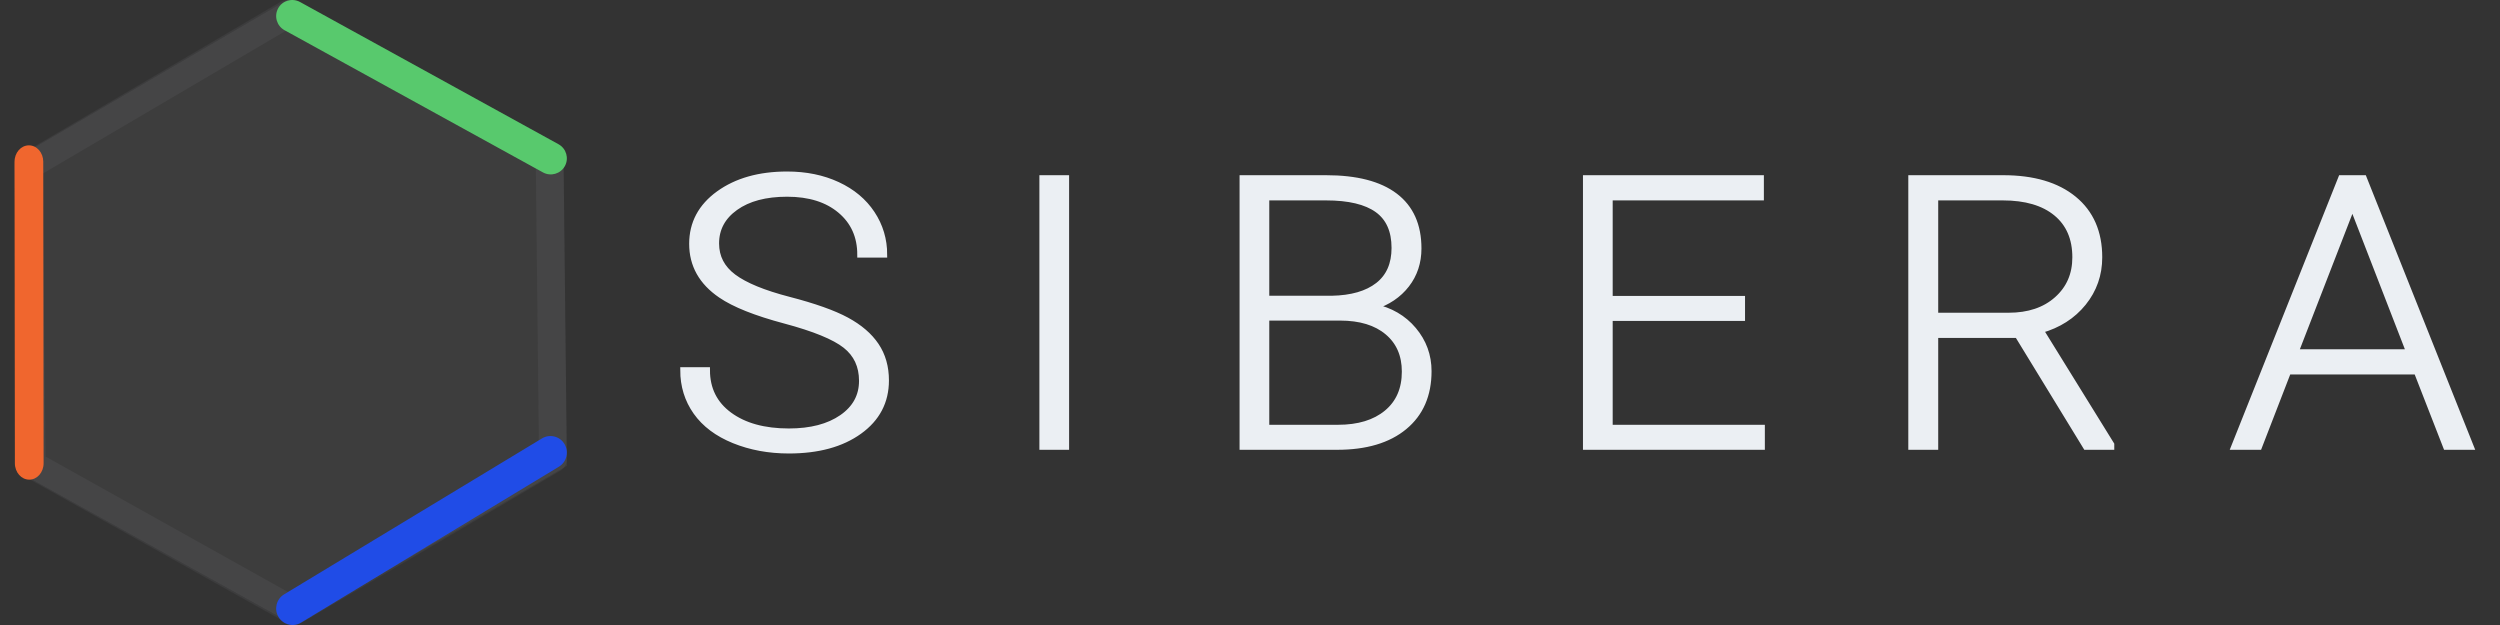 <svg width="172" height="43" viewBox="0 0 172 43" fill="none" xmlns="http://www.w3.org/2000/svg"><rect x="0" y="0" width="172" height="43" fill="#333333" stroke="none"/><mask id="path-1-outside-1_3662_8379" maskUnits="userSpaceOnUse" x="46" y="11" width="125" height="21" fill="black"><rect fill="white" x="46" y="11" width="125" height="21"/><path d="M166.268 25.564H157.43L155.425 30.746H153.7L161.068 12.254H162.632L170 30.746H168.288L166.268 25.564ZM157.938 24.231H165.748L161.844 14.159L157.938 24.231ZM138.805 23.049H133.149V30.746H131.491V12.254H137.816C139.892 12.254 141.515 12.733 142.683 13.689C143.851 14.646 144.434 15.984 144.434 17.703C144.434 18.888 144.069 19.934 143.338 20.84C142.606 21.746 141.626 22.372 140.397 22.719L145.262 30.581V30.746H143.512L138.805 23.049ZM133.149 21.716H138.19C139.572 21.716 140.682 21.343 141.519 20.598C142.357 19.853 142.777 18.888 142.777 17.703C142.777 16.399 142.339 15.387 141.466 14.667C140.593 13.947 139.367 13.588 137.789 13.588H133.149V21.716ZM119.858 21.881H110.753V29.425H121.222V30.746H109.108V12.254H121.155V13.588H110.753V20.56H119.858V21.881ZM85.482 30.746V12.254H91.231C93.317 12.254 94.899 12.663 95.978 13.48C97.056 14.297 97.596 15.501 97.596 17.093C97.596 18.05 97.322 18.882 96.773 19.589C96.225 20.296 95.474 20.802 94.52 21.106C95.653 21.343 96.564 21.873 97.255 22.694C97.945 23.515 98.291 24.463 98.291 25.539C98.291 27.173 97.736 28.45 96.626 29.368C95.516 30.287 93.972 30.746 91.993 30.746H85.482ZM87.126 21.856V29.425H92.06C93.469 29.425 94.585 29.084 95.41 28.403C96.234 27.721 96.646 26.775 96.646 25.564C96.646 24.421 96.252 23.517 95.463 22.853C94.674 22.188 93.585 21.856 92.194 21.856H87.126ZM87.126 20.548H91.619C92.992 20.522 94.055 20.215 94.808 19.627C95.561 19.038 95.938 18.181 95.938 17.055C95.938 15.87 95.548 14.995 94.768 14.432C93.988 13.869 92.809 13.588 91.231 13.588H87.126V20.548ZM73.354 30.746H71.71V12.254H73.354V30.746ZM59.301 26.199C59.301 25.175 58.922 24.364 58.165 23.767C57.407 23.17 56.021 22.603 54.006 22.065C51.992 21.528 50.521 20.941 49.594 20.306C48.275 19.409 47.615 18.232 47.615 16.776C47.615 15.361 48.228 14.212 49.453 13.327C50.679 12.443 52.246 12 54.154 12C55.446 12 56.603 12.237 57.623 12.711C58.644 13.185 59.435 13.846 59.996 14.693C60.558 15.539 60.839 16.483 60.839 17.525H59.181C59.181 16.263 58.726 15.249 57.817 14.483C56.908 13.717 55.687 13.334 54.154 13.334C52.665 13.334 51.479 13.649 50.597 14.28C49.714 14.911 49.273 15.734 49.273 16.75C49.273 17.69 49.67 18.456 50.463 19.049C51.257 19.642 52.527 20.164 54.274 20.617C56.021 21.07 57.345 21.54 58.245 22.027C59.145 22.514 59.823 23.096 60.277 23.773C60.732 24.451 60.959 25.251 60.959 26.174C60.959 27.63 60.346 28.799 59.121 29.679C57.895 30.56 56.279 31 54.274 31C52.901 31 51.642 30.767 50.496 30.302C49.351 29.836 48.482 29.184 47.889 28.346C47.296 27.508 47 26.546 47 25.463H48.645C48.645 26.767 49.157 27.795 50.182 28.549C51.207 29.302 52.571 29.679 54.274 29.679C55.789 29.679 57.006 29.362 57.924 28.727C58.842 28.092 59.301 27.249 59.301 26.199Z"/></mask><path d="M166.268 25.564H157.43L155.425 30.746H153.7L161.068 12.254H162.632L170 30.746H168.288L166.268 25.564ZM157.938 24.231H165.748L161.844 14.159L157.938 24.231ZM138.805 23.049H133.149V30.746H131.491V12.254H137.816C139.892 12.254 141.515 12.733 142.683 13.689C143.851 14.646 144.434 15.984 144.434 17.703C144.434 18.888 144.069 19.934 143.338 20.84C142.606 21.746 141.626 22.372 140.397 22.719L145.262 30.581V30.746H143.512L138.805 23.049ZM133.149 21.716H138.19C139.572 21.716 140.682 21.343 141.519 20.598C142.357 19.853 142.777 18.888 142.777 17.703C142.777 16.399 142.339 15.387 141.466 14.667C140.593 13.947 139.367 13.588 137.789 13.588H133.149V21.716ZM119.858 21.881H110.753V29.425H121.222V30.746H109.108V12.254H121.155V13.588H110.753V20.56H119.858V21.881ZM85.482 30.746V12.254H91.231C93.317 12.254 94.899 12.663 95.978 13.48C97.056 14.297 97.596 15.501 97.596 17.093C97.596 18.05 97.322 18.882 96.773 19.589C96.225 20.296 95.474 20.802 94.52 21.106C95.653 21.343 96.564 21.873 97.255 22.694C97.945 23.515 98.291 24.463 98.291 25.539C98.291 27.173 97.736 28.45 96.626 29.368C95.516 30.287 93.972 30.746 91.993 30.746H85.482ZM87.126 21.856V29.425H92.06C93.469 29.425 94.585 29.084 95.41 28.403C96.234 27.721 96.646 26.775 96.646 25.564C96.646 24.421 96.252 23.517 95.463 22.853C94.674 22.188 93.585 21.856 92.194 21.856H87.126ZM87.126 20.548H91.619C92.992 20.522 94.055 20.215 94.808 19.627C95.561 19.038 95.938 18.181 95.938 17.055C95.938 15.87 95.548 14.995 94.768 14.432C93.988 13.869 92.809 13.588 91.231 13.588H87.126V20.548ZM73.354 30.746H71.71V12.254H73.354V30.746ZM59.301 26.199C59.301 25.175 58.922 24.364 58.165 23.767C57.407 23.17 56.021 22.603 54.006 22.065C51.992 21.528 50.521 20.941 49.594 20.306C48.275 19.409 47.615 18.232 47.615 16.776C47.615 15.361 48.228 14.212 49.453 13.327C50.679 12.443 52.246 12 54.154 12C55.446 12 56.603 12.237 57.623 12.711C58.644 13.185 59.435 13.846 59.996 14.693C60.558 15.539 60.839 16.483 60.839 17.525H59.181C59.181 16.263 58.726 15.249 57.817 14.483C56.908 13.717 55.687 13.334 54.154 13.334C52.665 13.334 51.479 13.649 50.597 14.28C49.714 14.911 49.273 15.734 49.273 16.75C49.273 17.69 49.67 18.456 50.463 19.049C51.257 19.642 52.527 20.164 54.274 20.617C56.021 21.07 57.345 21.54 58.245 22.027C59.145 22.514 59.823 23.096 60.277 23.773C60.732 24.451 60.959 25.251 60.959 26.174C60.959 27.63 60.346 28.799 59.121 29.679C57.895 30.56 56.279 31 54.274 31C52.901 31 51.642 30.767 50.496 30.302C49.351 29.836 48.482 29.184 47.889 28.346C47.296 27.508 47 26.546 47 25.463H48.645C48.645 26.767 49.157 27.795 50.182 28.549C51.207 29.302 52.571 29.679 54.274 29.679C55.789 29.679 57.006 29.362 57.924 28.727C58.842 28.092 59.301 27.249 59.301 26.199Z" fill="#EBEFF3"/><path d="M166.268 25.564H157.43L155.425 30.746H153.7L161.068 12.254H162.632L170 30.746H168.288L166.268 25.564ZM157.938 24.231H165.748L161.844 14.159L157.938 24.231ZM138.805 23.049H133.149V30.746H131.491V12.254H137.816C139.892 12.254 141.515 12.733 142.683 13.689C143.851 14.646 144.434 15.984 144.434 17.703C144.434 18.888 144.069 19.934 143.338 20.84C142.606 21.746 141.626 22.372 140.397 22.719L145.262 30.581V30.746H143.512L138.805 23.049ZM133.149 21.716H138.19C139.572 21.716 140.682 21.343 141.519 20.598C142.357 19.853 142.777 18.888 142.777 17.703C142.777 16.399 142.339 15.387 141.466 14.667C140.593 13.947 139.367 13.588 137.789 13.588H133.149V21.716ZM119.858 21.881H110.753V29.425H121.222V30.746H109.108V12.254H121.155V13.588H110.753V20.56H119.858V21.881ZM85.482 30.746V12.254H91.231C93.317 12.254 94.899 12.663 95.978 13.48C97.056 14.297 97.596 15.501 97.596 17.093C97.596 18.05 97.322 18.882 96.773 19.589C96.225 20.296 95.474 20.802 94.52 21.106C95.653 21.343 96.564 21.873 97.255 22.694C97.945 23.515 98.291 24.463 98.291 25.539C98.291 27.173 97.736 28.45 96.626 29.368C95.516 30.287 93.972 30.746 91.993 30.746H85.482ZM87.126 21.856V29.425H92.06C93.469 29.425 94.585 29.084 95.41 28.403C96.234 27.721 96.646 26.775 96.646 25.564C96.646 24.421 96.252 23.517 95.463 22.853C94.674 22.188 93.585 21.856 92.194 21.856H87.126ZM87.126 20.548H91.619C92.992 20.522 94.055 20.215 94.808 19.627C95.561 19.038 95.938 18.181 95.938 17.055C95.938 15.87 95.548 14.995 94.768 14.432C93.988 13.869 92.809 13.588 91.231 13.588H87.126V20.548ZM73.354 30.746H71.71V12.254H73.354V30.746ZM59.301 26.199C59.301 25.175 58.922 24.364 58.165 23.767C57.407 23.17 56.021 22.603 54.006 22.065C51.992 21.528 50.521 20.941 49.594 20.306C48.275 19.409 47.615 18.232 47.615 16.776C47.615 15.361 48.228 14.212 49.453 13.327C50.679 12.443 52.246 12 54.154 12C55.446 12 56.603 12.237 57.623 12.711C58.644 13.185 59.435 13.846 59.996 14.693C60.558 15.539 60.839 16.483 60.839 17.525H59.181C59.181 16.263 58.726 15.249 57.817 14.483C56.908 13.717 55.687 13.334 54.154 13.334C52.665 13.334 51.479 13.649 50.597 14.28C49.714 14.911 49.273 15.734 49.273 16.75C49.273 17.69 49.67 18.456 50.463 19.049C51.257 19.642 52.527 20.164 54.274 20.617C56.021 21.07 57.345 21.54 58.245 22.027C59.145 22.514 59.823 23.096 60.277 23.773C60.732 24.451 60.959 25.251 60.959 26.174C60.959 27.63 60.346 28.799 59.121 29.679C57.895 30.56 56.279 31 54.274 31C52.901 31 51.642 30.767 50.496 30.302C49.351 29.836 48.482 29.184 47.889 28.346C47.296 27.508 47 26.546 47 25.463H48.645C48.645 26.767 49.157 27.795 50.182 28.549C51.207 29.302 52.571 29.679 54.274 29.679C55.789 29.679 57.006 29.362 57.924 28.727C58.842 28.092 59.301 27.249 59.301 26.199Z" stroke="#EBEFF3" stroke-width="0.4" mask="url(#path-1-outside-1_3662_8379)"/><path d="M38.763 10.548L39 32.048L20.237 43L1.237 32.452L1 10.952L19.763 0L38.763 10.548Z" fill="#F6FAFF" fill-opacity="0.053"/><path fill-rule="evenodd" clip-rule="evenodd" d="M19.288 0.132C19.582 -0.04 19.947 -0.044 20.244 0.122L38.288 10.204C38.586 10.371 38.771 10.682 38.775 11.021L39 31.572C39.004 31.911 38.825 32.226 38.531 32.399L20.712 42.868C20.418 43.04 20.053 43.044 19.756 42.878L1.712 32.796C1.414 32.63 1.229 32.318 1.225 31.979L1 11.428C0.996 11.089 1.175 10.774 1.469 10.601L19.288 0.132ZM19.787 2.045L2.919 11.956L3.132 31.41L20.213 40.955L37.081 31.044L36.868 11.59L19.787 2.045Z" fill="#EBEFF3" fill-opacity="0.05"/><path fill-rule="evenodd" clip-rule="evenodd" d="M1.987 10C2.532 9.999 2.975 10.502 2.976 11.124L3 31.873C3.001 32.495 2.559 32.999 2.013 33C1.468 33.001 1.025 32.498 1.024 31.876L1 11.127C0.999 10.505 1.441 10.001 1.987 10Z" fill="#F0662E"/><path fill-rule="evenodd" clip-rule="evenodd" d="M19.137 0.573C19.432 0.038 20.106 -0.157 20.642 0.137L38.426 9.923C38.962 10.218 39.157 10.891 38.863 11.427C38.568 11.962 37.894 12.157 37.358 11.863L19.574 2.077C19.038 1.782 18.843 1.109 19.137 0.573Z" fill="#58C96D"/><path fill-rule="evenodd" clip-rule="evenodd" d="M38.838 30.55C39.16 31.088 38.987 31.785 38.453 32.109L20.712 42.837C20.177 43.161 19.483 42.987 19.162 42.45C18.84 41.912 19.013 41.215 19.547 40.891L37.288 30.163C37.823 29.839 38.517 30.013 38.838 30.55Z" fill="#204CE7"/></svg>